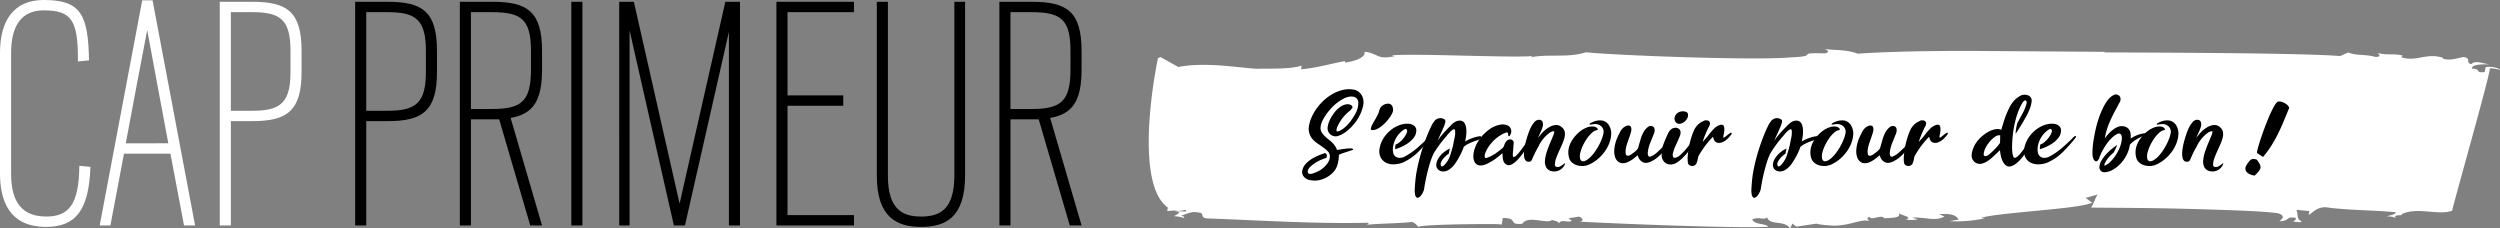 <svg xmlns="http://www.w3.org/2000/svg" width="510.12" height="46.619" viewBox="0 0 510.12 46.619">
  <rect x="0" y="0" width="510.12" height="46.619" fill="#808080" stroke="none"/>
  <g id="Groupe_4109" data-name="Groupe 4109" transform="translate(-1021.889 -425.609)">
    <g id="Groupe_3983" data-name="Groupe 3983" transform="translate(1212.074 465.637)">
      <path id="Tracé_7508" data-name="Tracé 7508" d="M1241.4,471.815l.018-.008-.043,0Z" transform="translate(-1241.372 -471.803)"/>
    </g>
    <g id="Groupe_3984" data-name="Groupe 3984" transform="translate(1256.275 435.611)">
      <path id="Tracé_7509" data-name="Tracé 7509" d="M1384.542,484.385l.208-1.318c3.279-.029.958,1.5,3.987,1.173,1.188-1.863,5.035.2,6.083-.794-.024.148,1.46.2,1.366.788.455-1.011,1.527-.238,2.463-.492.339-.28-.248-.3-.5-.608l2.146-.356c.838.326,1.043.921.133,1.03,5.606.334,32.495,1.453,38.529,1.038-.77-.772-2.636-.274-3.335-1.483,1.6-.658,2.348.259,3.056-.442.594,1.793,3.5.463,4.7,2.285l.466-1.007.788.627c7.024-.978,1.608-.511,7.823-.185,3.6-.1,5.325-1.478,7.321-.929-.3-.015-1.083-.647-.149-.891.149.891,2.495-.594,2.933.305.915-.1,3.872.063,2.885-1.168.5.614,3.131.9,1.553,1.405a6.178,6.178,0,0,0,2.395-.017l-1.138-.356c3.01-.13,4.633.832,6.609-.22l-1.1-.507c1.8-.037,3.3-.1,3.989,1.123l-1.85.329a27.1,27.1,0,0,0,7.272-.594l-.885-.053c1.592-.564,6.534-1,11.444-1.481s9.791-.929,11.266-1.647l-1.322-.973,2.527-.713c-.3-.02-1.281,2.993-1.522,2.681,2.685.055,11.026.039,19.3.255s16.5.494,18.961.917c1.979.614.308,1.5.28,1.644,2.442-.228,1.083-.936,3.145-.754.558.2-.143.725-.463.842.909-.065,1.737.3,1.82-.134-1.119-.393-.594-1.527-1.05-2.3l2.655.238-.145.724c.594.052,1.579-1.922,4.176-1.4,4.4.545,9.2.488,13.615.929-.089.432-1.029.633-1.97.832a4.854,4.854,0,0,1,2.031.356c-1.032-.84,1.879-.4,1.06-.777,3.326-1.581,7.438.31,10.359-.721.308-1.591,7.6-27.168,7.722-29.072a7.375,7.375,0,0,1,2.064.356c-.208-.463-1.969-.788-2.927-.594l-.216,1.012c-2.186.223-.475-.639-2.593-.7-.07-.844,1.887-.9,3.607-.873-1.545-.194-3.046-.9-3.724-.023-1.434-.438.216-1.012-1.516-1.479-1.259.168-2.937.885-4.343.3l.032-.145c-3.445-1.081-5.385.936-8.524-.119l.356-.258c-1.1-.563-3.343-.033-5.346-.643.57.2,1.047.832-.175.867-2.3-.643-3.92-.194-5.591-.93l-1.663.739c-8.111-.664-40.111-.707-48.228-.744l.322-.119-25.132-.171c-9.5-.061-19.037.1-25.431.552-1.966-.838-4.695-.691-6.753-.95,1.143.356.744.918-.15.876-6.279-.156-.43.554-6.782.832-7.317.646-35.283-.385-41.771-1.047-3.487,1.188-7.841.286-11.251,1.037l.344-.28c-3.664.44-24.422-.594-28.684-.119l.573.168c-3.711.765-3.206-.542-6.143-.927.395,1.334-2.785,2.11-4,2.225l.043-.293c-1.829.244-5.969,1.446-8.99,1.655l.112-.733c-2.514.807-7.259.538-9.072.642-4.145-.254-10.556-1.434-16.094-.374l-3.62-2.02-.521.216a98.19,98.19,0,0,0-1.768,13.281c-.4,6.968.106,14.58,3.768,17.192l-.1.731,1.435-.119c1.726.329,2.513-.531,2.406.2l-2.363-.046c1.735.181.532.594-.118,1.013a7.712,7.712,0,0,1,2,.346c.337-.288-.254-.3-.526-.451.926-.275,2.217-.979,3.355-.661,1.782.04.131,1.18,2.2,1.226,10.929.4,21.533,1.125,32.583.874.254.3-.046.292-.364.43,3.327-.337,6.287-.245,9.318-.594a2.659,2.659,0,0,1,1.326,1.069c-.252-.305,3.935-.493,8.216-.574,2.139-.042,4.307-.061,5.953-.058A26.971,26.971,0,0,1,1384.542,484.385Z" transform="translate(-1312.496 -448.588)" fill="#fff"/>
    </g>
    <path id="Tracé_7510" data-name="Tracé 7510" d="M1021.889,460.971V436.4c0-6.635,2.843-10.792,8.9-10.792,7.51,0,9.114,2.844,9.26,12.323l-2.261.219c.073-8.458-1.312-10.427-7-10.427-4.667,0-6.635,3.353-6.635,8.676v24.572c0,4.374,1.165,8.823,7.145,8.823,4.593,0,6.709-2.406,6.781-10.354l2.259.218c-.291,8.823-2.99,12.249-9.041,12.249C1023.638,471.909,1021.889,466.367,1021.889,460.971Z" fill="#fff"/>
    <path id="Tracé_7511" data-name="Tracé 7511" d="M1054.041,425.693h2.114l8.677,45.935h-2.26l-2.773-14.655h-9.477l-2.773,14.655h-2.187Zm5.323,29.165-2.262-12.1-2.042-11.009-2.114,11.083-2.26,12.031Z" transform="translate(-3.133 -0.011)" fill="#fff"/>
    <path id="Tracé_7512" data-name="Tracé 7512" d="M1073.635,426.03h6.635c7.146,0,10.062,2.042,10.062,10.062v4.229c0,7.947-2.917,10.062-10.062,10.062H1075.9v21.29h-2.26Zm6.635,22.238c5.833,0,7.8-1.677,7.8-7.947v-4.229c0-6.343-1.969-7.947-7.8-7.947H1075.9v20.124Z" transform="translate(-6.907 -0.056)" fill="#fff"/>
    <path id="Tracé_7513" data-name="Tracé 7513" d="M1105.523,426.03h6.635c7.145,0,10.062,2.042,10.062,10.062v4.229c0,7.947-2.917,10.062-10.062,10.062h-4.374v21.29h-2.261Zm6.635,22.238c5.833,0,7.8-1.677,7.8-7.947v-4.229c0-6.343-1.969-7.947-7.8-7.947h-4.374v20.124Z" transform="translate(-11.164 -0.056)"/>
    <path id="Tracé_7514" data-name="Tracé 7514" d="M1130.176,426.03h6.635c7.219,0,10.138,2.042,10.138,10.062v3.719c0,6.562-1.9,9.114-6.412,9.916l6.412,21.947h-2.406l-6.343-21.654h-5.761v21.654h-2.26Zm6.635,21.874c6.052,0,7.875-1.677,7.875-8.092v-3.719c0-6.343-1.82-7.947-7.875-7.947h-4.374V447.9Z" transform="translate(-14.455 -0.056)"/>
    <path id="Tracé_7515" data-name="Tracé 7515" d="M1156.427,426.03h2.26v45.644h-2.26Z" transform="translate(-17.959 -0.056)"/>
    <path id="Tracé_7516" data-name="Tracé 7516" d="M1167.7,426.03h2.99l9.333,41.195,9.333-41.195h2.99v45.644h-2.26V432.155l-1.75,7.728-7.218,31.791h-2.26l-7.219-31.79-1.82-8.02v39.811h-2.115Z" transform="translate(-19.464 -0.056)"/>
    <path id="Tracé_7517" data-name="Tracé 7517" d="M1204.721,426.03h15.823v2.115h-13.562v16.988h11.374v2.114h-11.374v22.311h13.562v2.115h-15.823Z" transform="translate(-24.405 -0.056)"/>
    <path id="Tracé_7518" data-name="Tracé 7518" d="M1228.364,461.539V426.03h2.26v35.509c0,6.926,3.062,8.312,6.78,8.312,3.792,0,6.781-1.386,6.781-8.385V426.03h2.187v35.434c0,8.676-4.083,10.5-8.968,10.5C1232.593,471.965,1228.364,470.142,1228.364,461.539Z" transform="translate(-27.561 -0.056)"/>
    <path id="Tracé_7519" data-name="Tracé 7519" d="M1257.223,426.03h6.635c7.218,0,10.138,2.042,10.138,10.062v3.719c0,6.562-1.9,9.114-6.412,9.916L1274,471.674h-2.406l-6.344-21.654h-5.76v21.654h-2.261Zm6.635,21.874c6.052,0,7.875-1.677,7.875-8.092v-3.719c0-6.343-1.82-7.947-7.875-7.947h-4.373V447.9Z" transform="translate(-31.414 -0.056)"/>
    <g id="Groupe_4108" data-name="Groupe 4108" transform="translate(1287.585 443.811)">
      <path id="Tracé_7928" data-name="Tracé 7928" d="M1501.068,470.627a5.261,5.261,0,0,1,.694-.965,1.041,1.041,0,0,1,.776-.349.89.89,0,0,1,.144.015,1.53,1.53,0,0,1,.195.045c.069.021.137.044.206.068a.7.7,0,0,1,.164.077c.089.144.177.276.263.394a3.8,3.8,0,0,1,.23.365,1.744,1.744,0,0,1,.159.385,1.676,1.676,0,0,1,.057.457.755.755,0,0,1-.108.3,3.273,3.273,0,0,1-.288.442,5.314,5.314,0,0,1-.4.467,3.247,3.247,0,0,1-.462.4,4.7,4.7,0,0,1-.833-.246,2.026,2.026,0,0,1-.672-.422,1.094,1.094,0,0,1-.323-.611A1.239,1.239,0,0,1,1501.068,470.627Zm8.741-11.74q-.606,1.479-1.156,2.8t-1.161,2.552a27.114,27.114,0,0,1-1.34,2.383,20.566,20.566,0,0,1-1.694,2.3,3.826,3.826,0,0,0-.355-.241c-.14-.086-.275-.17-.4-.252a3.226,3.226,0,0,1-.334-.236c-.093-.075-.139-.14-.139-.195a3.359,3.359,0,0,1,.124-.668q.123-.494.339-1.192t.508-1.546q.292-.846.621-1.72t.678-1.72q.348-.848.688-1.556a13.664,13.664,0,0,1,.646-1.212,2.682,2.682,0,0,1,.556-.7.667.667,0,0,1,.456-.082,2.323,2.323,0,0,1,.709.169,3.011,3.011,0,0,1,.729.427A1.725,1.725,0,0,1,1509.81,458.887Z" transform="translate(-1308.39 -455.093)"/>
      <path id="Tracé_7929" data-name="Tracé 7929" d="M1351.012,463.377a.521.521,0,0,1-.267-.061.194.194,0,0,1-.1-.175,2.651,2.651,0,0,1,.283-.853q.221-.421.493-.883t.544-.971a5.252,5.252,0,0,0,.437-1.116,1.662,1.662,0,0,1,.314-.646,1.782,1.782,0,0,1,.467-.411,1.954,1.954,0,0,1,.513-.221,1.88,1.88,0,0,1,.462-.067.906.906,0,0,1,.771.354,1.585,1.585,0,0,1,.266.971,1.627,1.627,0,0,1-.189.647,5.9,5.9,0,0,1-.51.853,9.4,9.4,0,0,1-.739.914,7.449,7.449,0,0,1-.889.832,5.1,5.1,0,0,1-.944.6A2.083,2.083,0,0,1,1351.012,463.377Z" transform="translate(-1336.635 -455.023)"/>
      <g id="Groupe_4107" data-name="Groupe 4107" transform="translate(0 0)">
        <path id="Tracé_7930" data-name="Tracé 7930" d="M1345.957,467.874a7.025,7.025,0,0,0,.7-.091c.274-.049.555-.089.842-.124s.565-.062.832-.082a3.159,3.159,0,0,1,.688.01.393.393,0,0,1,.227.124c.027.1-.041.164-.205.206-.124.04-.316.106-.575.195s-.535.178-.822.267-.555.182-.8.277a1.965,1.965,0,0,0-.493.247,7.369,7.369,0,0,1-.309,2.085,3.939,3.939,0,0,1-1.048,1.654,5.615,5.615,0,0,1-2.187,1.284,4.753,4.753,0,0,1-2.538.071,1.959,1.959,0,0,1-1.15-.77,1.505,1.505,0,0,1-.206-1.284,2.815,2.815,0,0,1,.637-1.171,5.614,5.614,0,0,1,1.11-.955,8.891,8.891,0,0,1,1.376-.739,15.145,15.145,0,0,1,1.459-.544.478.478,0,0,1,.391.39,1.057,1.057,0,0,1-.082.575,9.711,9.711,0,0,0-1.87.782,8,8,0,0,0-1.459,1.068,2.028,2.028,0,0,0-.411.615.767.767,0,0,0-.051.524.426.426,0,0,0,.34.278,1.509,1.509,0,0,0,.781-.124,7.916,7.916,0,0,0,1.079-.453,4.941,4.941,0,0,0,.975-.657,6.062,6.062,0,0,0,.677-.709,3.112,3.112,0,0,0,.5-.841,2.064,2.064,0,0,0,.144-.9,1.485,1.485,0,0,0-.38-.873,5.853,5.853,0,0,0-.729-.657c-.253-.192-.51-.377-.77-.555s-.517-.356-.771-.535a5.377,5.377,0,0,1-.708-.6,3.3,3.3,0,0,1-.966-2.363,6.876,6.876,0,0,1,.534-2.127,9.9,9.9,0,0,1,1.161-2.043,10.664,10.664,0,0,1,1.623-1.756,9.577,9.577,0,0,1,1.951-1.315,7.246,7.246,0,0,1,2.117-.7,5.165,5.165,0,0,1,2.125.093,2.462,2.462,0,0,1,1.469,1.386,3.181,3.181,0,0,1,.112,1.941,8.8,8.8,0,0,1-1.294,2.9,10.332,10.332,0,0,1-2.074,2.219,6.4,6.4,0,0,1-.771.513,5.322,5.322,0,0,1-.872.39,1.639,1.639,0,0,1-2.034-.779,1.7,1.7,0,0,1-.155-1.12,5.408,5.408,0,0,1,.3-1.059,8.373,8.373,0,0,1,1.417-2.218,5.584,5.584,0,0,1,.986-.821,2.732,2.732,0,0,1,1.15-.432,1.189,1.189,0,0,1,.431,0,1.409,1.409,0,0,1,.451.154.667.667,0,0,1,.289.278.369.369,0,0,1-.083.39,3.086,3.086,0,0,1-.575.617,7.873,7.873,0,0,0-.615.555,7.329,7.329,0,0,0-.873,1,8.593,8.593,0,0,0-.688,1.12c-.042.082-.093.184-.155.308a3.161,3.161,0,0,0-.165.4,1.589,1.589,0,0,0-.082.411.437.437,0,0,0,.093.318,2,2,0,0,0,.688-.216,3.951,3.951,0,0,0,.606-.379,6.527,6.527,0,0,0,.76-.668q.349-.36.678-.771a14.4,14.4,0,0,0,1.15-1.828,4.459,4.459,0,0,0,.473-2.094,1.221,1.221,0,0,0-.38-.844,1.4,1.4,0,0,0-.75-.317,2.634,2.634,0,0,0-.893.051,3.52,3.52,0,0,0-.791.266,8.59,8.59,0,0,0-1.9,1.264,11.119,11.119,0,0,0-1.511,1.612,11.26,11.26,0,0,0-1,1.541,3.916,3.916,0,0,0-.483,1.685,1.628,1.628,0,0,0,.237.862,3.774,3.774,0,0,0,.575.729,7.858,7.858,0,0,0,.719.637q.38.3.688.566a5.684,5.684,0,0,1,.668.75A3.092,3.092,0,0,1,1345.957,467.874Z" transform="translate(-1338.851 -455.49)"/>
        <path id="Tracé_7931" data-name="Tracé 7931" d="M1355.358,466.616a2.289,2.289,0,0,1,.1-.986,1.876,1.876,0,0,0,.677-.349,4.942,4.942,0,0,0,.668-.615,5.242,5.242,0,0,0,.565-.74,3.682,3.682,0,0,0,.36-.709.75.75,0,0,0,.031-.523.373.373,0,0,0-.391-.206,4.692,4.692,0,0,0-1.171.934,5.1,5.1,0,0,0-.832,1.233,5.224,5.224,0,0,0-.441,1.386,3.281,3.281,0,0,0,.04,1.377,1.285,1.285,0,0,0,.945.934,2.055,2.055,0,0,0,1.377-.236,13.289,13.289,0,0,0,2.474-1.683q1.121-.966,2.106-1.932a4.421,4.421,0,0,1,.349-.349,1.653,1.653,0,0,1,.287-.226.141.141,0,0,1,.164.02c.055.029.062.076.02.144a.261.261,0,0,1-.031.124,1.146,1.146,0,0,1-.071.124,32.994,32.994,0,0,1-2.547,2.845,10.728,10.728,0,0,1-3.06,2.125,5.379,5.379,0,0,1-1.828.4,3.434,3.434,0,0,1-1.6-.3,2.532,2.532,0,0,1-1.11-1.017,2.792,2.792,0,0,1-.308-1.736,5.827,5.827,0,0,1,1.17-2.763,6.727,6.727,0,0,1,2.261-1.9,5.247,5.247,0,0,1,1.417-.493,3.764,3.764,0,0,1,1.345-.042,1.851,1.851,0,0,1,.986.462,1.222,1.222,0,0,1,.34,1.017,2.376,2.376,0,0,1-.453,1.253,4.86,4.86,0,0,1-1.037,1.048,7.787,7.787,0,0,1-1.366.821A9.949,9.949,0,0,1,1355.358,466.616Z" transform="translate(-1336.358 -454.375)"/>
        <path id="Tracé_7932" data-name="Tracé 7932" d="M1365.573,461.927a3.622,3.622,0,0,1,.946-.75,1.774,1.774,0,0,1,1.109-.195,1.128,1.128,0,0,1,.821.657,3.221,3.221,0,0,1,.267,1.068,7.513,7.513,0,0,1-.031,1.3,10.208,10.208,0,0,1-.215,1.222c.15-.1.342-.2.575-.318a7.741,7.741,0,0,1,.76-.328q.41-.155.821-.267a5.069,5.069,0,0,1,.76-.154c.219-.042.342.011.37.154s-.089.311-.349.5q-.2.062-.606.2t-.863.318a9.871,9.871,0,0,0-.935.431,3.6,3.6,0,0,0-.8.554,13.419,13.419,0,0,1-.791,1.8,16.122,16.122,0,0,1-1.037,1.7,4.575,4.575,0,0,1-1.13,1.11,2.169,2.169,0,0,1-1.376.411,1.539,1.539,0,0,1-.966-.462,1.294,1.294,0,0,1-.287-1.141,2.335,2.335,0,0,1,.246-.781,4.385,4.385,0,0,1,.555-.833,5.241,5.241,0,0,1,.842-.8,5.946,5.946,0,0,1,1.11-.668q-.082.349-.134.627a3.542,3.542,0,0,1-.113.462,2.328,2.328,0,0,0-.473.339,5.064,5.064,0,0,0-.626.637,3,3,0,0,0-.462.75.827.827,0,0,0,0,.719.122.122,0,0,0,.113.113.452.452,0,0,0,.205-.03.971.971,0,0,0,.216-.114.545.545,0,0,0,.144-.133,5.066,5.066,0,0,0,1.17-1.921q.349-1.057.6-2.065.164-.863.328-1.622a4.514,4.514,0,0,0,.083-1.48c-.056-.2-.178-.259-.371-.164a2.458,2.458,0,0,0-.606.462,7.878,7.878,0,0,0-.6.668q-.278.349-.36.431-.677.781-1.274,1.6t-1.13,1.685a12.33,12.33,0,0,0-.688,1.726q-.319.986-.575,2.013t-.442,1.992q-.185.966-.288,1.685a3.346,3.346,0,0,1-.256.637,3.111,3.111,0,0,1-.442.668,1.164,1.164,0,0,1-.513.36c-.178.053-.342-.042-.493-.289a.984.984,0,0,1-.124-.379c-.013-.131-.035-.271-.062-.422a7.678,7.678,0,0,1,.011-.873q.03-.544.082-1.15c.035-.4.075-.791.124-1.161s.093-.671.133-.9q.207-1.13.462-2.167t.566-2.085q.431-1.376.934-2.711t1.141-2.63a2.92,2.92,0,0,1,.287-.493c.109-.151.219-.3.329-.452a1.548,1.548,0,0,1,1.91-.329.509.509,0,0,1,.266.555,3.334,3.334,0,0,1-.226.77c-.122.309-.264.64-.421,1s-.326.719-.5,1.088-.328.72-.452,1.048a6.96,6.96,0,0,1,.637-.914q.39-.483.8-.935t.771-.811Z" transform="translate(-1335.215 -454.555)"/>
        <path id="Tracé_7933" data-name="Tracé 7933" d="M1380.485,463.655a.328.328,0,0,1,.051.4,3.409,3.409,0,0,0-.175.38q-.246.369-.586.924t-.75,1.161q-.412.606-.863,1.2a11.285,11.285,0,0,1-.924,1.079,5.307,5.307,0,0,1-.946.781,1.594,1.594,0,0,1-.924.278,1.374,1.374,0,0,1-.688-.391,1.484,1.484,0,0,1-.329-.617,3.542,3.542,0,0,1-.113-.729c-.014-.253-.027-.5-.042-.728q-.266.246-.6.523t-.709.556c-.247.184-.49.352-.73.5a6.193,6.193,0,0,1-.668.369,4.191,4.191,0,0,1-1.15.493,2.021,2.021,0,0,1-1.028.021,1.285,1.285,0,0,1-.739-.555,2.34,2.34,0,0,1-.309-1.233,4.98,4.98,0,0,1,.278-1.6,7.422,7.422,0,0,1,.77-1.6,7.956,7.956,0,0,1,1.192-1.459,9.15,9.15,0,0,1,1.521-1.192,5.648,5.648,0,0,1,1.725-.626,2.52,2.52,0,0,1,1.581.195,1.246,1.246,0,0,1,.607.75,1.351,1.351,0,0,1-.113,1.079,2.184,2.184,0,0,0-.144.226.162.162,0,0,1-.227.082.2.2,0,0,1-.093-.2c.007-.1.011-.172.011-.227-.042-.287-.2-.383-.473-.287a6.612,6.612,0,0,0-1.437.76,7.77,7.77,0,0,0-1.212,1.037,8.744,8.744,0,0,0-.924,1.15,5.141,5.141,0,0,0-.575,1.1,1.12,1.12,0,0,0-.113.308,2.024,2.024,0,0,0-.063.4.616.616,0,0,0,.063.329c.047.089.14.12.277.093a7.278,7.278,0,0,0,1.839-.895,17.853,17.853,0,0,0,1.571-1.221,2.362,2.362,0,0,0,.278-.6,1.8,1.8,0,0,1,.318-.6,1.084,1.084,0,0,1,.493-.4.893.893,0,0,1,.544-.052.732.732,0,0,1,.42.278.771.771,0,0,1,.1.606c-.027.356-.055.708-.082,1.057s-.055.7-.082,1.059.031.558.175.564a.866.866,0,0,0,.554-.318,8.641,8.641,0,0,0,.781-.893q.442-.565.864-1.161l.791-1.119a6.091,6.091,0,0,1,.6-.75c.055-.069.109-.134.164-.195A.312.312,0,0,1,1380.485,463.655Z" transform="translate(-1333.322 -454.352)"/>
        <path id="Tracé_7934" data-name="Tracé 7934" d="M1384.6,462.2a1.67,1.67,0,0,1,.657.944,2.582,2.582,0,0,1-.02,1.161,7.714,7.714,0,0,1-.452,1.335q-.308.709-.638,1.428t-.6,1.438a4.325,4.325,0,0,0-.288,1.377.455.455,0,0,0,.38.482,1.051,1.051,0,0,0,.729-.133,2.263,2.263,0,0,0,.308-.185l.288-.206a.44.44,0,0,0,.144-.113.284.284,0,0,1,.164-.093c.069.014.089.055.062.124a2.761,2.761,0,0,0-.143.287,1.075,1.075,0,0,1-.165.267,1.534,1.534,0,0,1-.216.246c-.075.069-.147.138-.215.206a2.116,2.116,0,0,1-.842.431,1.828,1.828,0,0,1-.883.062,1.685,1.685,0,0,1-1.366-.781,2.647,2.647,0,0,1-.258-1.52,7.916,7.916,0,0,1,.432-1.879q.347-1,.719-1.859t.6-1.459q.226-.6.062-.678a1.423,1.423,0,0,0-.862.309,6.079,6.079,0,0,0-.924.8,7.526,7.526,0,0,0-.822,1.028,5.891,5.891,0,0,0-.555,1.006q-.41.7-.7,1.3t-.6,1.325a1.209,1.209,0,0,1-.185.278.526.526,0,0,1-.266.154,1.106,1.106,0,0,1-.678-.083,1.08,1.08,0,0,1-.431-.688,3.735,3.735,0,0,1-.082-.975,7.684,7.684,0,0,1,.1-1q.082-.483.144-.771.144-.636.34-1.283t.41-1.233a8.7,8.7,0,0,1,.473-1.068,4.252,4.252,0,0,1,.524-.79,1.381,1.381,0,0,1,.822-.617,1.033,1.033,0,0,1,.637.031.669.669,0,0,1,.37.462,1.58,1.58,0,0,1,0,.873q-.123.4-.287.811c-.069.151-.131.284-.185.4l-.164.349c-.055.116-.106.233-.154.349s-.1.257-.154.421a7.6,7.6,0,0,1,1.13-1.366,5.7,5.7,0,0,1,1.3-.944,2.886,2.886,0,0,1,1.273-.349A1.539,1.539,0,0,1,1384.6,462.2Z" transform="translate(-1331.687 -454.501)"/>
        <path id="Tracé_7935" data-name="Tracé 7935" d="M1385.162,465.205a7.164,7.164,0,0,1,1.972-2.239,5.331,5.331,0,0,1,1.253-.678,2.921,2.921,0,0,1,1.314-.184,1.278,1.278,0,0,1,.658.246.5.5,0,0,1,.184.226c.083.151.027.24-.164.267a1.923,1.923,0,0,0-.935.493,6.171,6.171,0,0,0-.965,1.068,9.811,9.811,0,0,0-.833,1.377,8.205,8.205,0,0,0-.564,1.428,3.32,3.32,0,0,0-.144,1.221.875.875,0,0,0,.42.74,1.215,1.215,0,0,0,.833-.164,4.031,4.031,0,0,0,.934-.72,8.234,8.234,0,0,0,.924-1.119,12.06,12.06,0,0,0,.813-1.335,11.258,11.258,0,0,0,.6-1.366,5.366,5.366,0,0,0,.309-1.232,1.39,1.39,0,0,0-.124-.688,1.61,1.61,0,0,0-.369-.5,1.655,1.655,0,0,0-.514-.318,1.9,1.9,0,0,0-.574-.133,4.317,4.317,0,0,0-.515.031q-.267.03-.513.071a.548.548,0,0,0-.092.01.143.143,0,0,1-.093-.01c-.055,0-.082-.014-.082-.042a.168.168,0,0,1,.02-.1.959.959,0,0,1,.288-.206,4.48,4.48,0,0,1,1.11-.421,3.2,3.2,0,0,1,1.171-.052,2.1,2.1,0,0,1,1.355.924,3.392,3.392,0,0,1,.493,1.561,5.84,5.84,0,0,1-.349,1.983,7.5,7.5,0,0,1-.955,1.828,8.409,8.409,0,0,1-1.417,1.541,7.71,7.71,0,0,1-1.736,1.119,3.523,3.523,0,0,1-1.3.318,3.581,3.581,0,0,1-1.253-.153,2.725,2.725,0,0,1-1.017-.576,1.888,1.888,0,0,1-.575-.944,3.945,3.945,0,0,1-.113-1.7A4.779,4.779,0,0,1,1385.162,465.205Z" transform="translate(-1330.255 -454.484)"/>
        <path id="Tracé_7936" data-name="Tracé 7936" d="M1404.181,464.608c-.069.122-.141.249-.216.379s-.16.265-.256.4q-.349.533-.75,1.057t-.842,1a9.375,9.375,0,0,1-.935.873,5.281,5.281,0,0,1-1.048.667,3.288,3.288,0,0,1-.872.329,1.441,1.441,0,0,1-.873-.062,1.777,1.777,0,0,1-.74-.575,2.831,2.831,0,0,1-.39-.822l-.042-.04q-.267.226-.535.442t-.554.421a5.9,5.9,0,0,1-1.058.575,2.154,2.154,0,0,1-1.141.144,1.514,1.514,0,0,1-.883-.5,1.955,1.955,0,0,1-.453-.873,3.7,3.7,0,0,1-.133-1.2,7.088,7.088,0,0,1,.175-1.252,7.379,7.379,0,0,1,.39-1.212q.248-.586.514-1.079a3.16,3.16,0,0,1,.615-.946,2.131,2.131,0,0,1,.924-.575q.822-.164.864.6a1.435,1.435,0,0,1-.031.564c-.049.185-.1.366-.154.544-.109.342-.229.693-.359,1.048s-.251.709-.36,1.059a6.431,6.431,0,0,0-.236,1.037,2.916,2.916,0,0,0,.031,1.006.345.345,0,0,0,.206.236.617.617,0,0,0,.3.031,1.012,1.012,0,0,0,.308-.093,1.228,1.228,0,0,0,.257-.154c.275-.191.52-.372.74-.544a3.754,3.754,0,0,0,.657-.688q.289-1.026.544-1.91a6.824,6.824,0,0,1,.751-1.685,2.23,2.23,0,0,1,.308-.391q.164-.164.349-.328a.976.976,0,0,1,.955-.226.684.684,0,0,1,.482.615,1.762,1.762,0,0,1-.144.946q-.369.923-.75,1.859a6.956,6.956,0,0,0-.482,1.879,2.228,2.228,0,0,0-.011.38.783.783,0,0,0,.082.328.43.43,0,0,0,.206.195.435.435,0,0,0,.36-.04,4.351,4.351,0,0,0,1.17-.75q.513-.463,1.007-.935a16.353,16.353,0,0,0,1.663-1.849c.042-.055.082-.106.124-.154s.089-.1.144-.153c.082-.055.14-.072.175-.052a.133.133,0,0,1,.051.124.518.518,0,0,1-.041.195C1404.214,464.511,1404.194,464.566,1404.181,464.608Z" transform="translate(-1328.772 -454.318)"/>
        <path id="Tracé_7937" data-name="Tracé 7937" d="M1401.869,463.873c.055-.11.114-.216.175-.318s.127-.2.2-.3a1.536,1.536,0,0,1,1.253-.617.942.942,0,0,1,.348.072.978.978,0,0,1,.318.195,1.066,1.066,0,0,1,.227.308.744.744,0,0,1,.071.411,1.953,1.953,0,0,1-.164.76q-.412.985-.822,1.859a8.016,8.016,0,0,0-.6,1.736,1.15,1.15,0,0,0,.062.586c.068.171.225.236.471.195a2.1,2.1,0,0,0,1.007-.575,12.355,12.355,0,0,0,1.13-1.161q.554-.647,1.026-1.294t.719-.977l.247-.308c.124-.082.2-.065.226.051a.437.437,0,0,1-.02.3,2.448,2.448,0,0,1-.093.236c-.035.075-.065.147-.093.215a12.162,12.162,0,0,1-.781,1.284,15.561,15.561,0,0,1-1.017,1.325,13.078,13.078,0,0,1-1.13,1.171,6.127,6.127,0,0,1-1.139.842,2.389,2.389,0,0,1-1.13.266,1.766,1.766,0,0,1-.935-.288,1.817,1.817,0,0,1-.627-.728,2.211,2.211,0,0,1-.2-1.059,6.2,6.2,0,0,1,.41-2.167Q1401.4,464.9,1401.869,463.873Zm1.583-2.425a1.071,1.071,0,0,1-.226-.646,1.361,1.361,0,0,1,.164-.647,1.657,1.657,0,0,1,1.233-.842,1.672,1.672,0,0,1,1.1.164q.379.248.215.966a1.759,1.759,0,0,1-.411.709,2.266,2.266,0,0,1-.688.524,1.459,1.459,0,0,1-.76.153A.826.826,0,0,1,1403.451,461.448Z" transform="translate(-1327.242 -454.775)"/>
        <path id="Tracé_7938" data-name="Tracé 7938" d="M1410.643,462.351a2.832,2.832,0,0,1,.472-.328,2.631,2.631,0,0,1,.565-.247.905.905,0,0,1,.5-.02.46.46,0,0,1,.309.369,2.091,2.091,0,0,1,.062.513,3.944,3.944,0,0,1-.02.4c-.014.131-.028.257-.042.38a1.028,1.028,0,0,1-.042.216c-.027.1-.051.206-.072.308a1.066,1.066,0,0,0-.02.287.191.191,0,0,0,.092.175q.349-.246.689-.523a7.6,7.6,0,0,1,.688-.5.192.192,0,0,1,.082-.021h.082a.069.069,0,0,1,.042.062.175.175,0,0,0,.02.082.335.335,0,0,1-.042.145.449.449,0,0,1-.082.144,7.55,7.55,0,0,1-.586.677,3.77,3.77,0,0,1-.688.566,2.969,2.969,0,0,1-.75.349,1.4,1.4,0,0,1-.77.009.937.937,0,0,1-.391-.184,1.141,1.141,0,0,1-.236-.278,1.36,1.36,0,0,1-.144-.339,3.9,3.9,0,0,0-.133-.391,17.763,17.763,0,0,0-1.6,1.859q-.657.895-1.252,1.9a1.789,1.789,0,0,0-.227.677,2.821,2.821,0,0,1-.184.7.664.664,0,0,1-.052.144.326.326,0,0,0-.031.144.9.9,0,0,1-.379.391.815.815,0,0,1-.545.124.859.859,0,0,1-.8-.473,5.371,5.371,0,0,1-.072-1.572,16.552,16.552,0,0,1,.278-1.982,16.878,16.878,0,0,1,.524-1.994,10.448,10.448,0,0,1,.667-1.623,5.4,5.4,0,0,1,.482-.637,3.554,3.554,0,0,1,.606-.533c.192-.11.418-.229.678-.36a.944.944,0,0,1,.677-.113.623.623,0,0,1,.617.74c-.027.109-.055.211-.082.308q-.349.658-.575,1.161c-.151.335-.278.637-.38.9s-.193.5-.267.709-.14.391-.195.555a14.607,14.607,0,0,0,1.263-1.448A12.977,12.977,0,0,1,1410.643,462.351Z" transform="translate(-1326.402 -454.486)"/>
        <path id="Tracé_7939" data-name="Tracé 7939" d="M1423.394,461.927a3.591,3.591,0,0,1,.946-.75,1.772,1.772,0,0,1,1.108-.195,1.127,1.127,0,0,1,.822.657,3.215,3.215,0,0,1,.267,1.068,7.489,7.489,0,0,1-.031,1.3,10.136,10.136,0,0,1-.216,1.222c.151-.1.342-.2.575-.318a7.741,7.741,0,0,1,.76-.328c.275-.1.548-.192.822-.267a5.014,5.014,0,0,1,.76-.154c.219-.042.342.011.37.154s-.089.311-.349.5q-.2.062-.606.2t-.862.318a9.719,9.719,0,0,0-.935.431,3.6,3.6,0,0,0-.8.554,13.576,13.576,0,0,1-.791,1.8,16.1,16.1,0,0,1-1.037,1.7,4.615,4.615,0,0,1-1.13,1.11,2.174,2.174,0,0,1-1.377.411,1.541,1.541,0,0,1-.966-.462,1.294,1.294,0,0,1-.288-1.141,2.313,2.313,0,0,1,.247-.781,4.385,4.385,0,0,1,.555-.833,5.2,5.2,0,0,1,.842-.8,5.9,5.9,0,0,1,1.109-.668c-.055.233-.1.442-.133.627a3.686,3.686,0,0,1-.113.462,2.3,2.3,0,0,0-.473.339,5.038,5.038,0,0,0-.626.637,3.006,3.006,0,0,0-.462.75.819.819,0,0,0,0,.719.122.122,0,0,0,.113.113.452.452,0,0,0,.206-.03.937.937,0,0,0,.215-.114.531.531,0,0,0,.144-.133,5.073,5.073,0,0,0,1.171-1.921q.349-1.057.6-2.065c.108-.575.219-1.116.328-1.622a4.55,4.55,0,0,0,.082-1.48q-.082-.307-.37-.164a2.437,2.437,0,0,0-.606.462,7.673,7.673,0,0,0-.6.668q-.278.349-.36.431-.679.781-1.273,1.6t-1.13,1.685a12.324,12.324,0,0,0-.689,1.726q-.317.986-.575,2.013t-.441,1.992q-.185.966-.288,1.685a3.3,3.3,0,0,1-.258.637,3.05,3.05,0,0,1-.441.668,1.171,1.171,0,0,1-.514.36c-.177.053-.342-.042-.493-.289a.984.984,0,0,1-.122-.379c-.014-.131-.035-.271-.062-.422a7.592,7.592,0,0,1,.009-.873q.032-.544.083-1.15t.122-1.161c.049-.369.093-.671.134-.9q.205-1.13.462-2.167t.564-2.085q.431-1.376.935-2.711t1.141-2.63a2.833,2.833,0,0,1,.288-.493l.328-.452a1.55,1.55,0,0,1,1.912-.329.509.509,0,0,1,.266.555,3.348,3.348,0,0,1-.226.77q-.185.463-.421,1t-.5,1.088q-.267.556-.451,1.048a6.865,6.865,0,0,1,.637-.914q.389-.483.8-.935t.77-.811Q1423.231,462.093,1423.394,461.927Z" transform="translate(-1324.343 -454.555)"/>
        <path id="Tracé_7940" data-name="Tracé 7940" d="M1426.729,465.205a7.18,7.18,0,0,1,1.972-2.239,5.35,5.35,0,0,1,1.253-.678,2.925,2.925,0,0,1,1.315-.184,1.272,1.272,0,0,1,.657.246.506.506,0,0,1,.185.226q.123.226-.165.267a1.915,1.915,0,0,0-.934.493,6.136,6.136,0,0,0-.966,1.068,9.829,9.829,0,0,0-.832,1.377,8.234,8.234,0,0,0-.565,1.428,3.325,3.325,0,0,0-.144,1.221.877.877,0,0,0,.42.74,1.214,1.214,0,0,0,.833-.164,4.031,4.031,0,0,0,.934-.72,8.238,8.238,0,0,0,.926-1.119,12.2,12.2,0,0,0,.812-1.335,11.233,11.233,0,0,0,.606-1.366,5.348,5.348,0,0,0,.308-1.232,1.382,1.382,0,0,0-.124-.688,1.592,1.592,0,0,0-.37-.5,1.663,1.663,0,0,0-.513-.318,1.915,1.915,0,0,0-.575-.133,4.32,4.32,0,0,0-.515.031c-.177.02-.349.044-.513.071a.553.553,0,0,0-.093.01.139.139,0,0,1-.092-.01c-.055,0-.083-.014-.083-.042a.158.158,0,0,1,.021-.1.929.929,0,0,1,.288-.206,4.47,4.47,0,0,1,1.109-.421,3.2,3.2,0,0,1,1.171-.052,2.1,2.1,0,0,1,1.356.924,3.381,3.381,0,0,1,.493,1.561,5.841,5.841,0,0,1-.349,1.983,7.5,7.5,0,0,1-.955,1.828,8.4,8.4,0,0,1-1.417,1.541,7.714,7.714,0,0,1-1.735,1.119,3.518,3.518,0,0,1-1.3.318,3.585,3.585,0,0,1-1.253-.153,2.722,2.722,0,0,1-1.017-.576,1.89,1.89,0,0,1-.575-.944,3.945,3.945,0,0,1-.113-1.7A4.785,4.785,0,0,1,1426.729,465.205Z" transform="translate(-1322.439 -454.484)"/>
        <path id="Tracé_7941" data-name="Tracé 7941" d="M1445.748,464.608c-.069.122-.14.249-.215.379s-.162.265-.258.4q-.348.533-.749,1.057t-.843,1a9.484,9.484,0,0,1-.934.873,5.323,5.323,0,0,1-1.048.667,3.3,3.3,0,0,1-.873.329,1.442,1.442,0,0,1-.873-.062,1.786,1.786,0,0,1-.74-.575,2.869,2.869,0,0,1-.39-.822l-.042-.04c-.178.151-.355.3-.533.442s-.364.284-.555.421a5.853,5.853,0,0,1-1.057.575,2.155,2.155,0,0,1-1.14.144,1.506,1.506,0,0,1-.883-.5,1.955,1.955,0,0,1-.453-.873,3.709,3.709,0,0,1-.134-1.2,7.4,7.4,0,0,1,.566-2.464c.164-.391.336-.751.513-1.079a3.14,3.14,0,0,1,.616-.946,2.126,2.126,0,0,1,.924-.575q.821-.164.864.6a1.435,1.435,0,0,1-.032.564c-.048.185-.1.366-.153.544-.11.342-.229.693-.36,1.048s-.249.709-.359,1.059a6.3,6.3,0,0,0-.236,1.037,2.881,2.881,0,0,0,.031,1.006.342.342,0,0,0,.205.236.614.614,0,0,0,.3.031,1.021,1.021,0,0,0,.309-.093,1.23,1.23,0,0,0,.256-.154c.273-.191.521-.372.739-.544a3.753,3.753,0,0,0,.658-.688q.287-1.026.544-1.91a6.821,6.821,0,0,1,.75-1.685,2.293,2.293,0,0,1,.309-.391c.108-.109.226-.219.348-.328a.976.976,0,0,1,.955-.226.685.685,0,0,1,.483.615,1.772,1.772,0,0,1-.144.946q-.371.923-.75,1.859a6.963,6.963,0,0,0-.484,1.879,2.242,2.242,0,0,0-.009.38.749.749,0,0,0,.082.328.425.425,0,0,0,.205.195.433.433,0,0,0,.359-.04,4.358,4.358,0,0,0,1.171-.75q.513-.463,1.006-.935a16.458,16.458,0,0,0,1.664-1.849c.041-.055.082-.106.122-.154s.089-.1.145-.153c.082-.055.139-.072.174-.052a.134.134,0,0,1,.052.124.521.521,0,0,1-.042.195C1445.782,464.511,1445.762,464.566,1445.748,464.608Z" transform="translate(-1320.956 -454.318)"/>
        <path id="Tracé_7942" data-name="Tracé 7942" d="M1447.766,462.351a2.8,2.8,0,0,1,.473-.328,2.629,2.629,0,0,1,.564-.247.909.909,0,0,1,.5-.02.459.459,0,0,1,.308.369,2.079,2.079,0,0,1,.062.513c0,.138-.007.271-.02.4s-.027.257-.042.38a.987.987,0,0,1-.04.216c-.027.1-.051.206-.073.308a1.061,1.061,0,0,0-.02.287.2.2,0,0,0,.093.175q.349-.246.688-.523a7.53,7.53,0,0,1,.688-.5.19.19,0,0,1,.082-.021h.083a.067.067,0,0,1,.04.062.175.175,0,0,0,.021.082.335.335,0,0,1-.042.145.449.449,0,0,1-.082.144,7.57,7.57,0,0,1-.586.677,3.855,3.855,0,0,1-.688.566,2.986,2.986,0,0,1-.75.349,1.4,1.4,0,0,1-.771.009.931.931,0,0,1-.39-.184,1.137,1.137,0,0,1-.236-.278,1.308,1.308,0,0,1-.144-.339,3.921,3.921,0,0,0-.134-.391,17.732,17.732,0,0,0-1.6,1.859q-.658.895-1.253,1.9a1.77,1.77,0,0,0-.226.677,2.862,2.862,0,0,1-.185.7.745.745,0,0,1-.051.144.31.31,0,0,0-.031.144.9.9,0,0,1-.38.391.813.813,0,0,1-.544.124.862.862,0,0,1-.8-.473,5.376,5.376,0,0,1-.071-1.572,16.566,16.566,0,0,1,.277-1.982,17.34,17.34,0,0,1,.524-1.994,10.531,10.531,0,0,1,.668-1.623,5.236,5.236,0,0,1,.484-.637,3.508,3.508,0,0,1,.606-.533c.191-.11.417-.229.677-.36a.947.947,0,0,1,.678-.113.624.624,0,0,1,.617.74c-.027.109-.055.211-.082.308q-.351.658-.576,1.161c-.151.335-.277.637-.379.9s-.193.5-.267.709-.141.391-.2.555a14.567,14.567,0,0,0,1.264-1.448A12.972,12.972,0,0,1,1447.766,462.351Z" transform="translate(-1319.421 -454.486)"/>
        <path id="Tracé_7943" data-name="Tracé 7943" d="M1459.627,467.757q-.452.412-.893.842t-.9.822a7.04,7.04,0,0,1-.966.688,3.608,3.608,0,0,1-1.078.422,1.663,1.663,0,0,1-.76-.052,1.714,1.714,0,0,1-1.037-.914,1.615,1.615,0,0,1-.154-.7,4.39,4.39,0,0,1,.164-1.017,5.451,5.451,0,0,1,.38-.966,6.116,6.116,0,0,1,.544-.873,6.984,6.984,0,0,1,.637-.739,10.328,10.328,0,0,1,.935-.781,6.363,6.363,0,0,1,1.089-.657,4.2,4.2,0,0,1,1.159-.36,2.266,2.266,0,0,1,1.151.113c.013-.04.027-.082.04-.124a.323.323,0,0,0,.021-.1q.2-.658.4-1.315t.441-1.294q.371-.925.74-1.674a6.51,6.51,0,0,1,.946-1.408,3.267,3.267,0,0,1,.5-.482c.185-.144.373-.278.565-.4a1.949,1.949,0,0,1,1.663-.267,1.137,1.137,0,0,1,.884,1.171,6.025,6.025,0,0,1-.329,1.447,13.2,13.2,0,0,1-.575,1.326q-.576,1.067-1.161,2.034t-1.2,1.889a2.25,2.25,0,0,1,.011-.462c.02-.226.055-.468.1-.729s.1-.506.164-.739a1.6,1.6,0,0,1,.195-.493q.493-.9.955-1.756a9.607,9.607,0,0,0,.75-1.8,1.138,1.138,0,0,0,.042-.586c-.042-.129-.107-.205-.195-.226a.42.42,0,0,0-.329.113,1.317,1.317,0,0,0-.36.452q-.287.494-.523,1.006t-.422,1.048q-.246.7-.422,1.4t-.317,1.417q-.185,1.007-.278,2.014t-.113,2.013q0,.207.011.524c.006.213.024.429.051.648a4.653,4.653,0,0,0,.113.606.89.89,0,0,0,.216.421.422.422,0,0,0,.472-.051,2.953,2.953,0,0,0,.617-.533q.328-.36.688-.842t.7-1.017q.338-.535.637-1.048t.5-.9a2.059,2.059,0,0,1,.122-.184.583.583,0,0,1,.165-.145.19.19,0,0,1,.175-.03c.048.02.065.064.051.133a.55.55,0,0,1-.062.39,15.834,15.834,0,0,1-1.581,3.1,13.2,13.2,0,0,1-1.1,1.448,6.453,6.453,0,0,1-1.223,1.1,2.97,2.97,0,0,1-.791.36,1.237,1.237,0,0,1-.812-.051,1.99,1.99,0,0,1-.657-.626,3.825,3.825,0,0,1-.4-.822,5.8,5.8,0,0,1-.236-.9C1459.695,468.322,1459.654,468.031,1459.627,467.757Zm.04-3.04a1.423,1.423,0,0,0-1.037.288,5.338,5.338,0,0,0-1.026.924,6.925,6.925,0,0,0-.822,1.161,3.192,3.192,0,0,0-.4,1.017,1.55,1.55,0,0,0-.073.473c-.006.206.065.328.216.37a.553.553,0,0,0,.3,0,1.087,1.087,0,0,0,.3-.133c.1-.062.188-.127.277-.2s.168-.129.236-.184q.6-.535,1.119-1.079a6.877,6.877,0,0,0,.873-1.1c.014-.247.024-.506.031-.781S1459.667,464.95,1459.667,464.717Z" transform="translate(-1317.231 -455.311)"/>
        <path id="Tracé_7944" data-name="Tracé 7944" d="M1466.089,466.616a2.275,2.275,0,0,1,.1-.986,1.876,1.876,0,0,0,.677-.349,4.942,4.942,0,0,0,.668-.615,5.253,5.253,0,0,0,.566-.74,3.623,3.623,0,0,0,.359-.709.74.74,0,0,0,.031-.523.37.37,0,0,0-.39-.206,4.672,4.672,0,0,0-1.172.934,5.1,5.1,0,0,0-.832,1.233,5.271,5.271,0,0,0-.442,1.386,3.3,3.3,0,0,0,.042,1.377,1.285,1.285,0,0,0,.944.934,2.055,2.055,0,0,0,1.377-.236,13.277,13.277,0,0,0,2.474-1.683q1.121-.966,2.107-1.932a4.377,4.377,0,0,1,.349-.349,1.6,1.6,0,0,1,.288-.226.141.141,0,0,1,.164.02c.055.029.062.076.02.144a.261.261,0,0,1-.031.124,1.146,1.146,0,0,1-.071.124,33.032,33.032,0,0,1-2.547,2.845,10.731,10.731,0,0,1-3.06,2.125,5.381,5.381,0,0,1-1.828.4,3.434,3.434,0,0,1-1.6-.3,2.531,2.531,0,0,1-1.11-1.017,2.791,2.791,0,0,1-.308-1.736,5.829,5.829,0,0,1,1.17-2.763,6.733,6.733,0,0,1,2.26-1.9,5.269,5.269,0,0,1,1.419-.493,3.764,3.764,0,0,1,1.345-.042,1.851,1.851,0,0,1,.986.462,1.22,1.22,0,0,1,.339,1.017,2.363,2.363,0,0,1-.451,1.253,4.862,4.862,0,0,1-1.037,1.048,7.805,7.805,0,0,1-1.366.821A9.963,9.963,0,0,1,1466.089,466.616Z" transform="translate(-1315.537 -454.375)"/>
        <path id="Tracé_7945" data-name="Tracé 7945" d="M1480.4,462.858a2.237,2.237,0,0,1,1.069.184,1.554,1.554,0,0,1,.637.565,1.945,1.945,0,0,1,.277.832,5.053,5.053,0,0,1,.011.966,6.228,6.228,0,0,1,3.368-1.13.224.224,0,0,1,.114.122c.02.056,0,.1-.072.144a11.767,11.767,0,0,0-2.014.895,6.6,6.6,0,0,0-1.561,1.2,6.487,6.487,0,0,1-.6,1.961,7.271,7.271,0,0,1-1.2,1.8,6.9,6.9,0,0,1-1.623,1.326,3.759,3.759,0,0,1-1.838.544,1.032,1.032,0,0,1-.75-.38,1.148,1.148,0,0,1-.195-.811,3.011,3.011,0,0,1,.431-1.223,7.669,7.669,0,0,1,.893-1.212,10.093,10.093,0,0,1,1.14-1.088,13.327,13.327,0,0,1,1.15-.853c-.029.082-.069.189-.124.318s-.116.271-.185.422-.14.3-.215.451a2.749,2.749,0,0,1-.216.37q-.226.185-.564.514a6.291,6.291,0,0,0-.637.719,5.457,5.457,0,0,0-.5.781,1.142,1.142,0,0,0-.164.677,3.446,3.446,0,0,0,1.192-.8,7.968,7.968,0,0,0,1.13-1.386,9.088,9.088,0,0,0,.852-1.664,5.311,5.311,0,0,0,.38-1.612,1.652,1.652,0,0,0-.124-.832.507.507,0,0,0-.369-.289.9.9,0,0,0-.524.124,3.776,3.776,0,0,0-.586.38,6.117,6.117,0,0,0-.554.493q-.267.267-.432.453a12.634,12.634,0,0,0-1.971,3.389,1.516,1.516,0,0,1-.462.759.374.374,0,0,1-.442,0,1.089,1.089,0,0,1-.349-.493,2.2,2.2,0,0,1-.165-.719,9.813,9.813,0,0,1,.021-1.4q.06-.863.236-1.9t.441-2.188a20.553,20.553,0,0,1,.658-2.249,17.574,17.574,0,0,1,.883-2.075,8.477,8.477,0,0,1,1.109-1.694c.082-.082.178-.175.288-.277a2.359,2.359,0,0,1,.359-.278,3.764,3.764,0,0,1,.391-.216.857.857,0,0,1,.36-.091,1.05,1.05,0,0,1,.564.175.8.8,0,0,1,.36.442,1.242,1.242,0,0,1-.185,1.077q-.369.709-.935,1.757t-1.161,2.434a13.509,13.509,0,0,0-.883,3.091,7.923,7.923,0,0,1,.863-1.057,6.921,6.921,0,0,1,.893-.781,4.318,4.318,0,0,1,.832-.484A2.2,2.2,0,0,1,1480.4,462.858Z" transform="translate(-1313.329 -455.321)"/>
        <path id="Tracé_7946" data-name="Tracé 7946" d="M1482.579,465.205a7.164,7.164,0,0,1,1.972-2.239,5.336,5.336,0,0,1,1.253-.678,2.921,2.921,0,0,1,1.314-.184,1.278,1.278,0,0,1,.658.246.5.5,0,0,1,.184.226c.083.151.027.24-.164.267a1.923,1.923,0,0,0-.935.493,6.171,6.171,0,0,0-.965,1.068,9.811,9.811,0,0,0-.833,1.377,8.225,8.225,0,0,0-.564,1.428,3.32,3.32,0,0,0-.144,1.221.875.875,0,0,0,.42.74,1.215,1.215,0,0,0,.833-.164,4.031,4.031,0,0,0,.934-.72,8.234,8.234,0,0,0,.924-1.119,11.829,11.829,0,0,0,.811-1.335,11.049,11.049,0,0,0,.606-1.366,5.381,5.381,0,0,0,.309-1.232,1.393,1.393,0,0,0-.124-.688,1.61,1.61,0,0,0-.369-.5,1.655,1.655,0,0,0-.514-.318,1.9,1.9,0,0,0-.574-.133,4.317,4.317,0,0,0-.515.031q-.267.03-.513.071a.548.548,0,0,0-.093.01.143.143,0,0,1-.093-.01c-.055,0-.082-.014-.082-.042a.166.166,0,0,1,.02-.1.955.955,0,0,1,.287-.206,4.48,4.48,0,0,1,1.11-.421,3.2,3.2,0,0,1,1.171-.052,2.1,2.1,0,0,1,1.355.924,3.392,3.392,0,0,1,.493,1.561,5.84,5.84,0,0,1-.349,1.983,7.5,7.5,0,0,1-.955,1.828,8.409,8.409,0,0,1-1.417,1.541,7.71,7.71,0,0,1-1.736,1.119,3.528,3.528,0,0,1-1.3.318,3.581,3.581,0,0,1-1.253-.153,2.725,2.725,0,0,1-1.017-.576,1.888,1.888,0,0,1-.575-.944,3.945,3.945,0,0,1-.113-1.7A4.757,4.757,0,0,1,1482.579,465.205Z" transform="translate(-1311.938 -454.484)"/>
        <path id="Tracé_7947" data-name="Tracé 7947" d="M1497.649,462.2a1.671,1.671,0,0,1,.657.944,2.577,2.577,0,0,1-.02,1.161,7.682,7.682,0,0,1-.451,1.335q-.308.709-.638,1.428t-.6,1.438a4.331,4.331,0,0,0-.287,1.377.455.455,0,0,0,.38.482,1.052,1.052,0,0,0,.73-.133,2.271,2.271,0,0,0,.308-.185l.287-.206a.437.437,0,0,0,.144-.113.285.285,0,0,1,.164-.093c.069.014.089.055.062.124a2.623,2.623,0,0,0-.143.287,1.079,1.079,0,0,1-.165.267,1.54,1.54,0,0,1-.216.246c-.075.069-.147.138-.215.206a2.115,2.115,0,0,1-.842.431,1.827,1.827,0,0,1-.883.062,1.685,1.685,0,0,1-1.366-.781,2.645,2.645,0,0,1-.258-1.52,7.916,7.916,0,0,1,.432-1.879q.348-1,.719-1.859t.6-1.459q.226-.6.062-.678a1.423,1.423,0,0,0-.863.309,6.085,6.085,0,0,0-.924.8,7.544,7.544,0,0,0-.822,1.028,5.891,5.891,0,0,0-.555,1.006q-.41.7-.7,1.3t-.6,1.325a1.209,1.209,0,0,1-.185.278.526.526,0,0,1-.266.154,1.106,1.106,0,0,1-.678-.083,1.075,1.075,0,0,1-.431-.688,3.73,3.73,0,0,1-.082-.975,7.7,7.7,0,0,1,.1-1q.082-.483.144-.771.145-.636.34-1.283t.41-1.233a8.676,8.676,0,0,1,.473-1.068,4.246,4.246,0,0,1,.524-.79,1.381,1.381,0,0,1,.822-.617,1.033,1.033,0,0,1,.637.031.669.669,0,0,1,.37.462,1.577,1.577,0,0,1,0,.873q-.123.4-.287.811c-.069.151-.131.284-.185.4l-.164.349c-.055.116-.106.233-.154.349s-.1.257-.155.421a7.594,7.594,0,0,1,1.13-1.366,5.69,5.69,0,0,1,1.295-.944,2.886,2.886,0,0,1,1.274-.349A1.539,1.539,0,0,1,1497.649,462.2Z" transform="translate(-1310.43 -454.501)"/>
      </g>
    </g>
  </g>
</svg>
